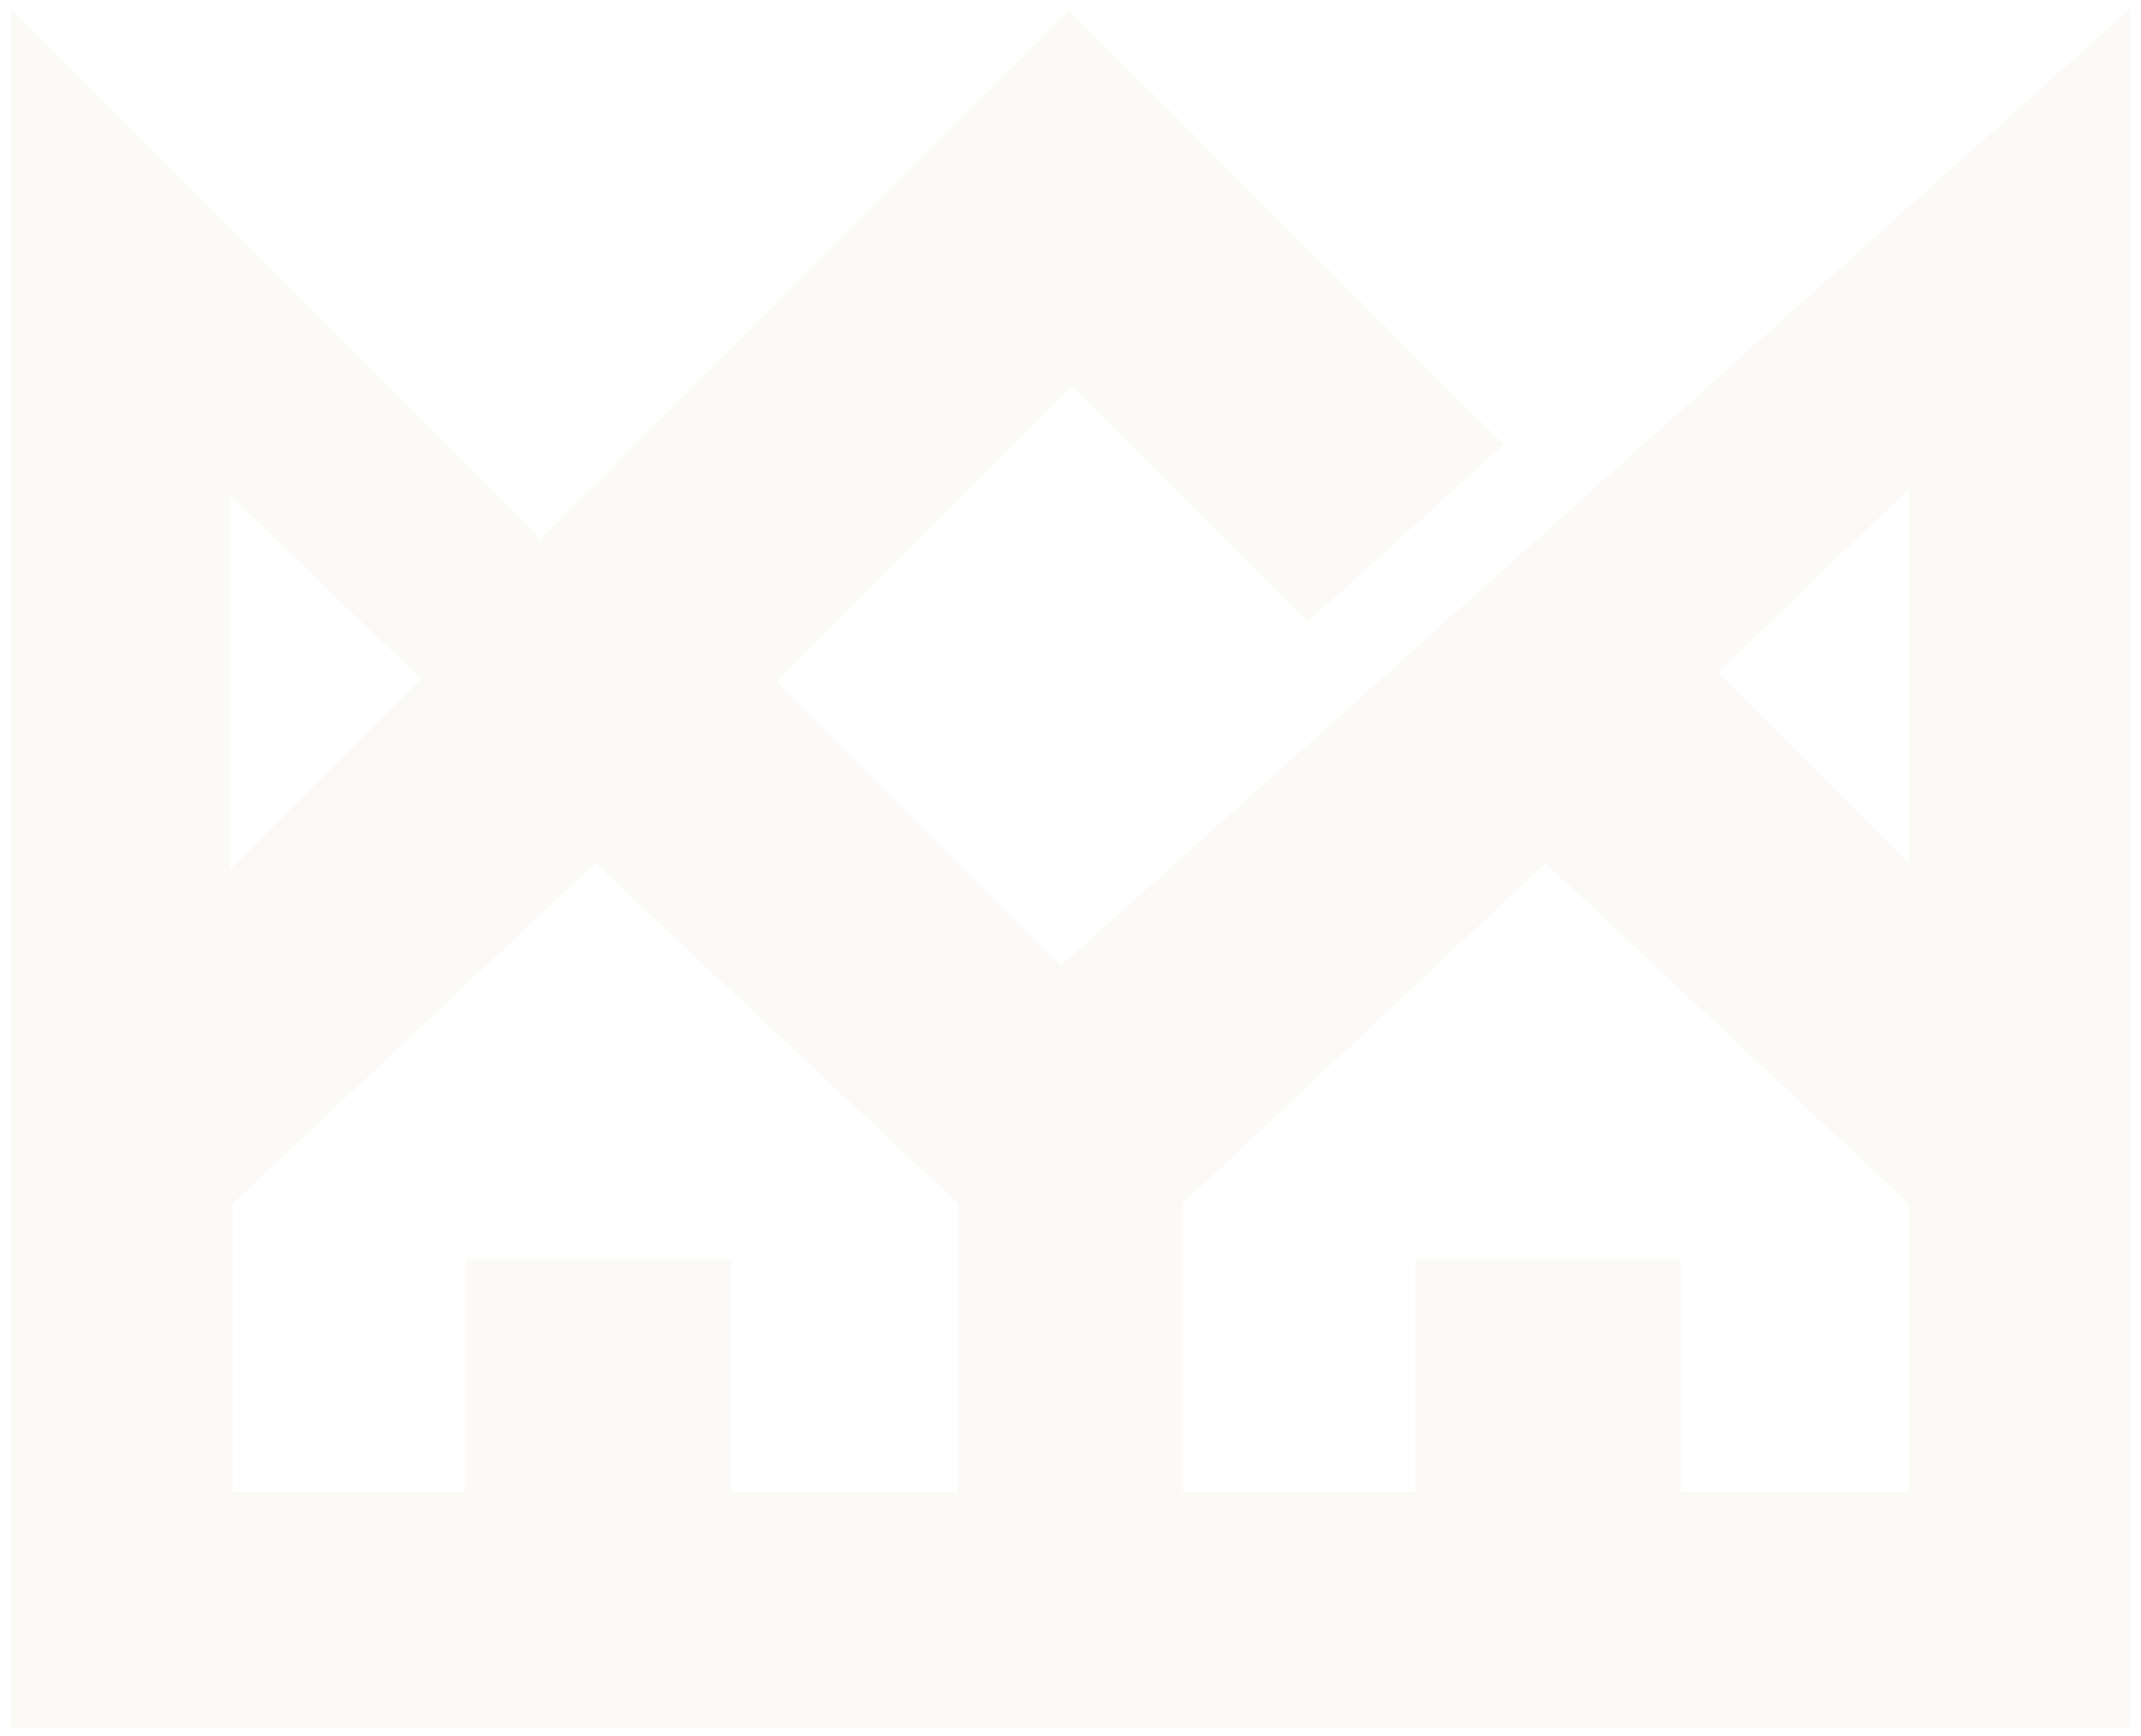 <svg id="Layer_1" data-name="Layer 1" xmlns="http://www.w3.org/2000/svg" viewBox="0 0 555 450"><defs><style>.cls-1{opacity:0.05;}.cls-2{fill:#bd9950;}</style></defs><g class="cls-1"><path class="cls-2" d="M275,250.3l-73.59-73.58,76.48-76.47,61.07,61,50.89-46L277.16,2.6l-137,137.12L2.85,2.44V447.76h549.3V2.24ZM59.67,220.07V128.45l46.73,45,2.63,2.64L59.67,225.36ZM248.4,386.73H189.53V326.39H120.59v60.34H60.29V312.06l94-88.29,94.07,88.29Zm246.36,0h-59V326.39H366.88v60.34H306.55V312.06l94.05-88.29,94.16,88.29Zm0-163-49.4-49.36,49.4-47.55Z"/></g></svg>